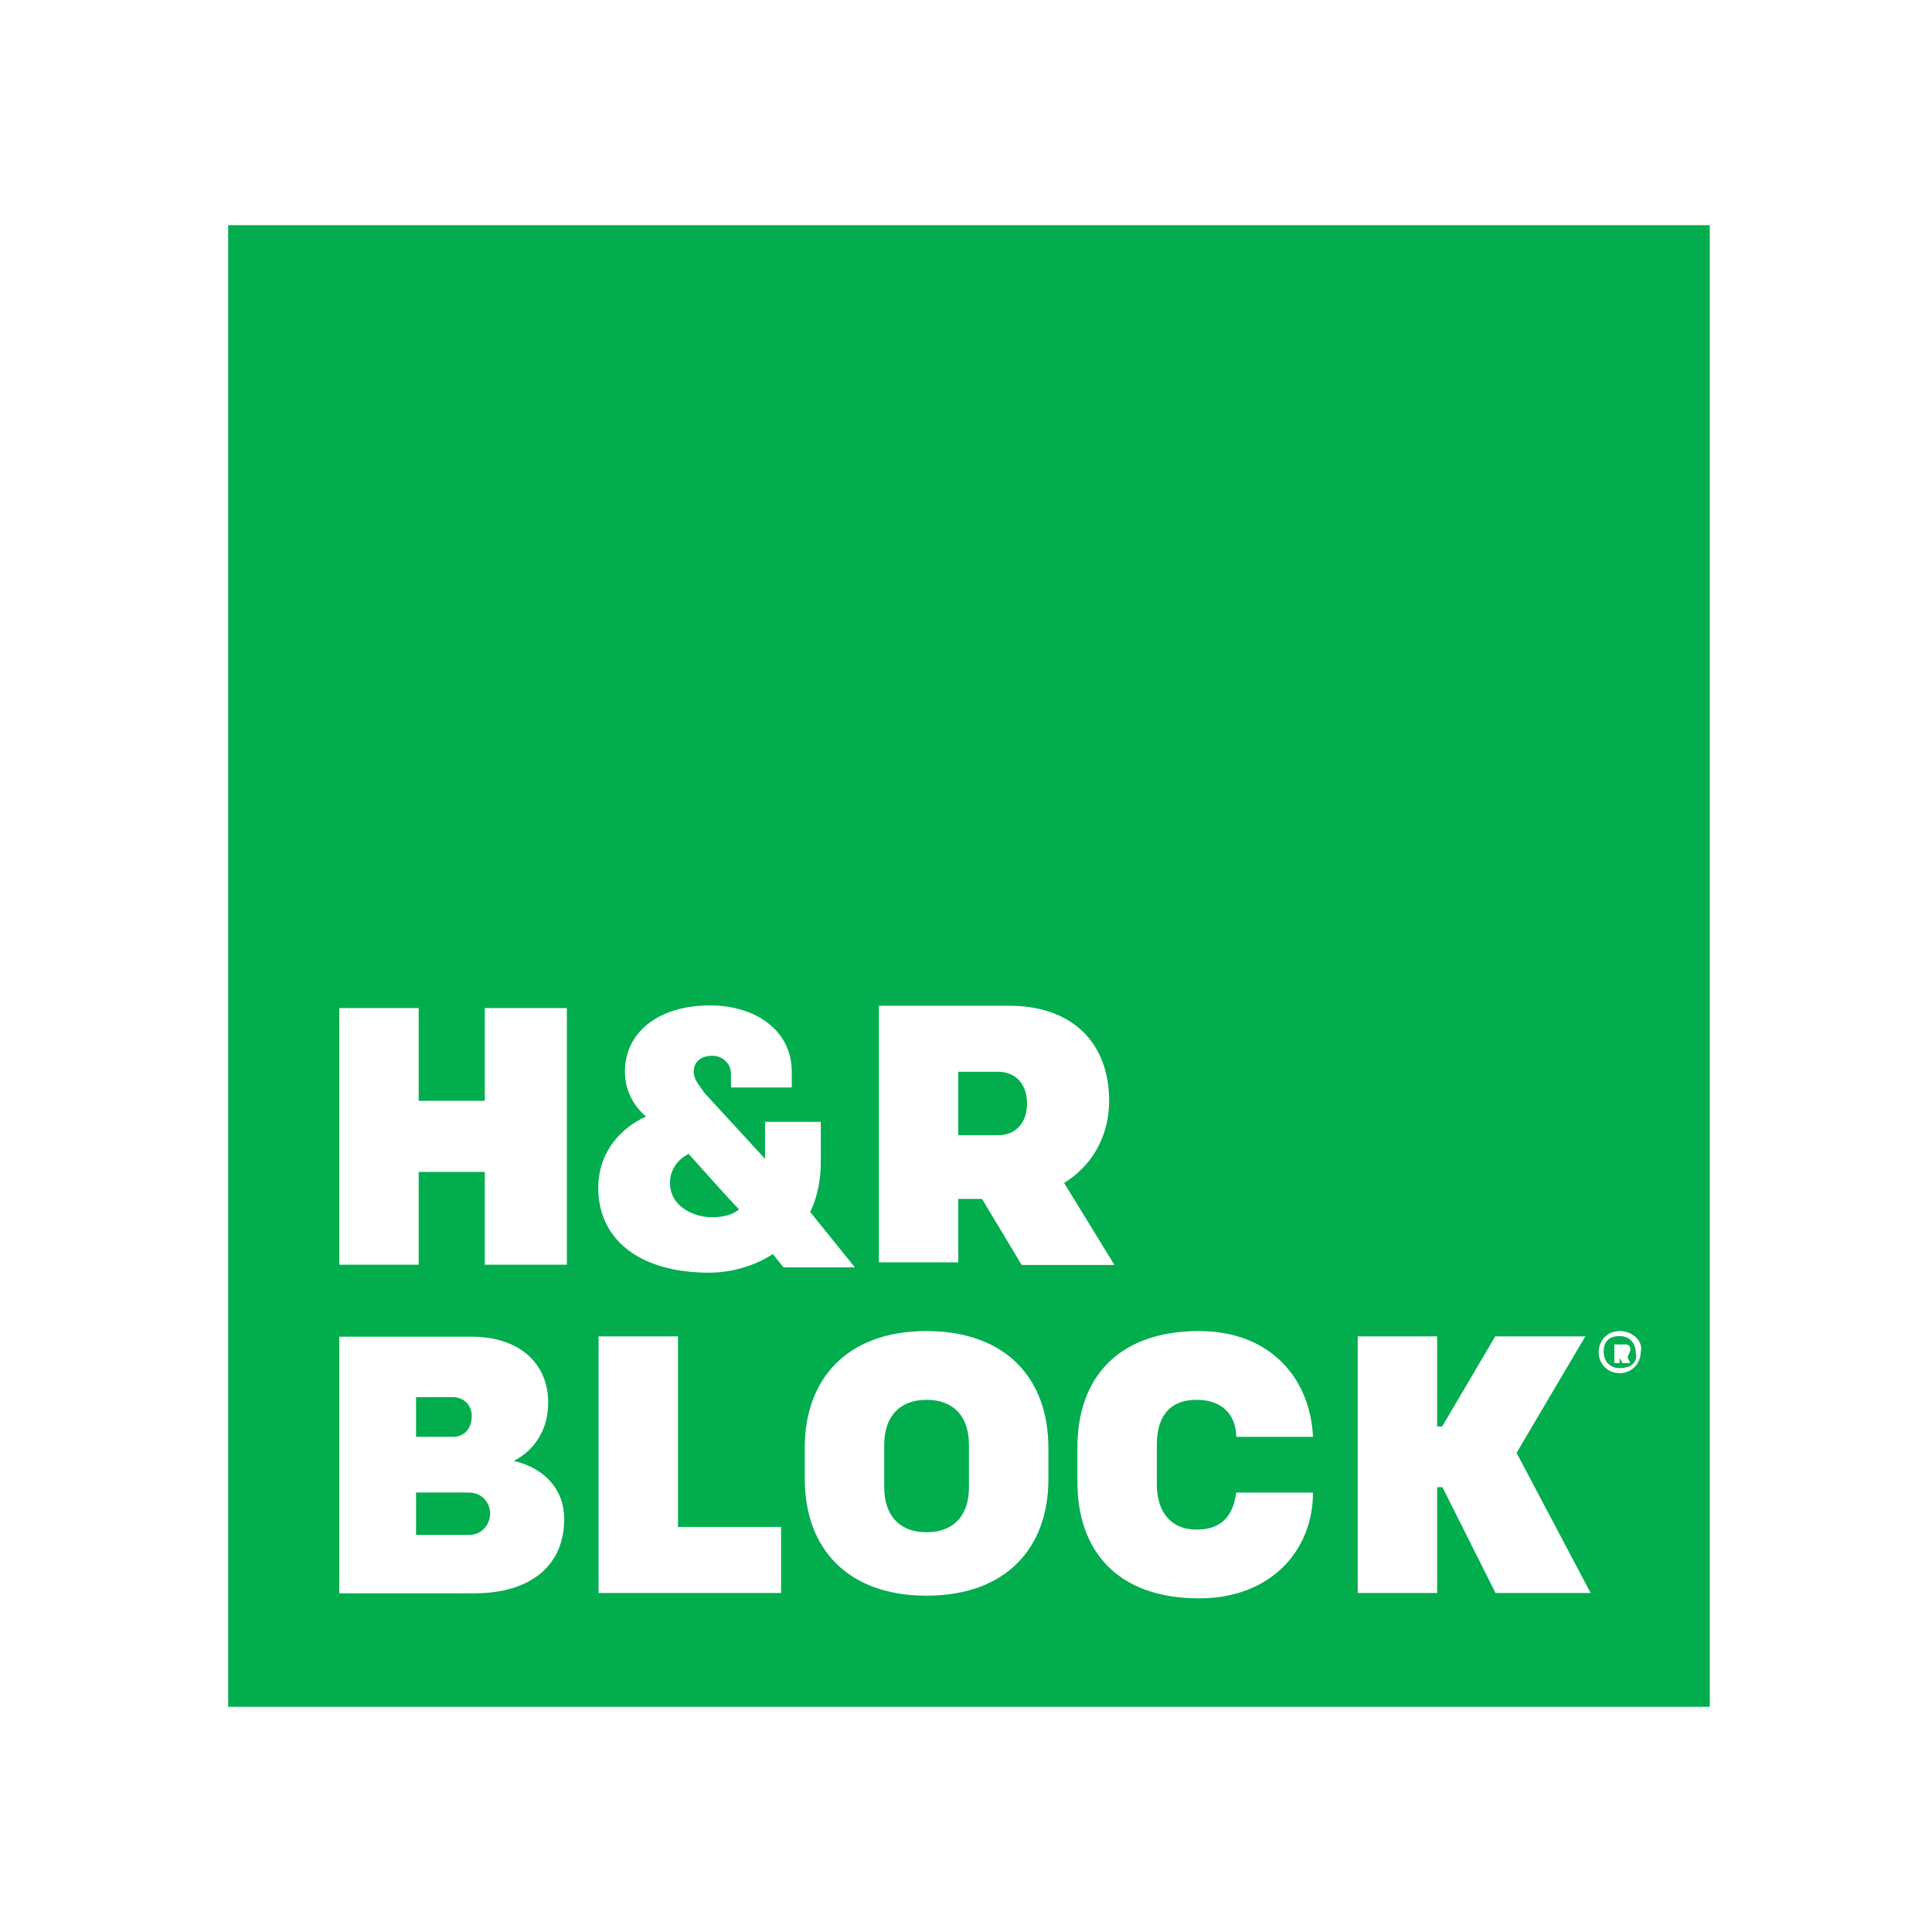 <svg xmlns="http://www.w3.org/2000/svg" xmlns:xlink="http://www.w3.org/1999/xlink" id="layer" x="0px" y="0px" viewBox="0 0 652 652" style="enable-background:new 0 0 652 652;" xml:space="preserve"><style type="text/css">	.st0{fill:#02AD4E;}</style><path class="st0" d="M77,76h500v500H77V76z M163.6,371.5h-22.3v-31.3h-26.8v86.6h26.8v-31.3h22.3v31.3h27.7v-86.6h-27.7V371.5z  M273.4,409c2.7-5.4,3.6-11.6,3.6-17v-13.4h-18.8v12.5l-20.5-22.3c-1.8-2.7-3.6-4.5-3.6-7.1c0-3.6,2.7-5.4,6.3-5.4s6.3,2.7,6.3,6.2 v4.5h20.5v-5.4c0-13.4-11.6-22.3-27.7-22.3c-17,0-28.6,8.9-28.6,22.3c0,3.6,0.9,9.8,7.1,15.2c-8,3.6-16.1,11.6-16.1,24.1 c0,17,13.4,28.6,37.5,28.6c8,0,16.1-2.7,21.4-6.3l3.6,4.5h24.1L273.4,409z M240.4,410.8c-6.3,0-14.3-3.6-14.3-11.6 c0-4.5,2.7-8,6.3-9.8c0,0,14.3,16.1,17,18.7C247.5,409.9,244,410.8,240.4,410.8z M323.4,404.6h8l13.4,22.3h31.3l-17-27.7 c8.9-5.4,15.2-15.2,15.2-27.7c0-18.8-11.6-32.1-33.9-32.1h-43.8V426h26.8V404.6z M323.4,361.7h13.4c6.3,0,9.8,4.5,9.8,10.7 c0,6.3-3.6,10.7-9.8,10.7h-13.4V361.7z M173.4,493c7.1-3.6,11.6-10.7,11.6-19.6c0-13.4-9.8-22.3-25.9-22.3h-44.6v86.6H160 c19.6,0,30.4-9.8,30.4-25C190.4,502.8,184.1,495.6,173.4,493z M140.4,471.5h12.5c3.6,0,6.3,2.7,6.3,6.3c0,4.5-2.7,7.1-6.3,7.1h-12.5 V471.5z M158.3,518h-17.9v-14.3h17.9c4.5,0,7.1,3.6,7.1,7.1C165.4,514.4,162.7,518,158.3,518z M228.8,451H202v86.6h61.6v-22.3h-34.8 V451z M312.7,449.2c-26.8,0-41.1,16.1-41.1,39.3v10.7c0,23.2,14.3,39.3,41.1,39.3c26.8,0,41.1-16.1,41.1-39.3v-10.7 C353.8,465.3,339.5,449.2,312.7,449.2z M327,501.9c0,9.8-5.4,15.2-14.3,15.2s-14.3-5.4-14.3-15.2v-14.3c0-9.8,5.4-15.2,14.3-15.2 s14.3,5.4,14.3,15.2V501.9z M403.8,472.4c9.8,0,13.4,6.3,13.4,12.5h25.9c-0.9-19.6-14.3-35.7-38.4-35.7c-27.7,0-41.1,16.1-41.1,39.3 v11.6c0,23.2,13.4,39.3,41.1,39.3c24.1,0,38.4-16.1,38.4-35.7h-25.9c-0.9,6.3-3.6,12.5-13.4,12.5c-8.9,0-13.4-6.3-13.4-15.2v-13.4 C390.4,477.8,394.9,472.4,403.8,472.4z M535,451h-30.4l-17.9,30.4H485V451h-26.8v86.6H485v-35.7h1.8l17.9,35.7h32.1l-25-47.3 L535,451z M547.5,453.7h-2.7v6.3h1.8v-1.8l0.9,1.8h2.7l-0.9-1.8c0-0.9,0.9-1.8,0.9-2.7C550.2,453.7,549.3,453.7,547.5,453.7z  M547.5,456.4l-0.9-0.9L547.5,456.4C547.5,455.5,547.5,455.5,547.5,456.4z M546.6,449.2c-4.5,0-7.1,3.6-7.1,7.1 c0,3.6,2.7,7.1,7.1,7.1s7.1-3.6,7.1-7.1C554.7,452.8,551.1,449.2,546.6,449.2z M546.6,461.7c-3.6,0-5.4-2.7-5.4-5.4 c0-3.6,1.8-5.4,5.4-5.4s5.4,2.7,5.4,5.4C552.9,459.9,550.2,461.7,546.6,461.7z"></path></svg>